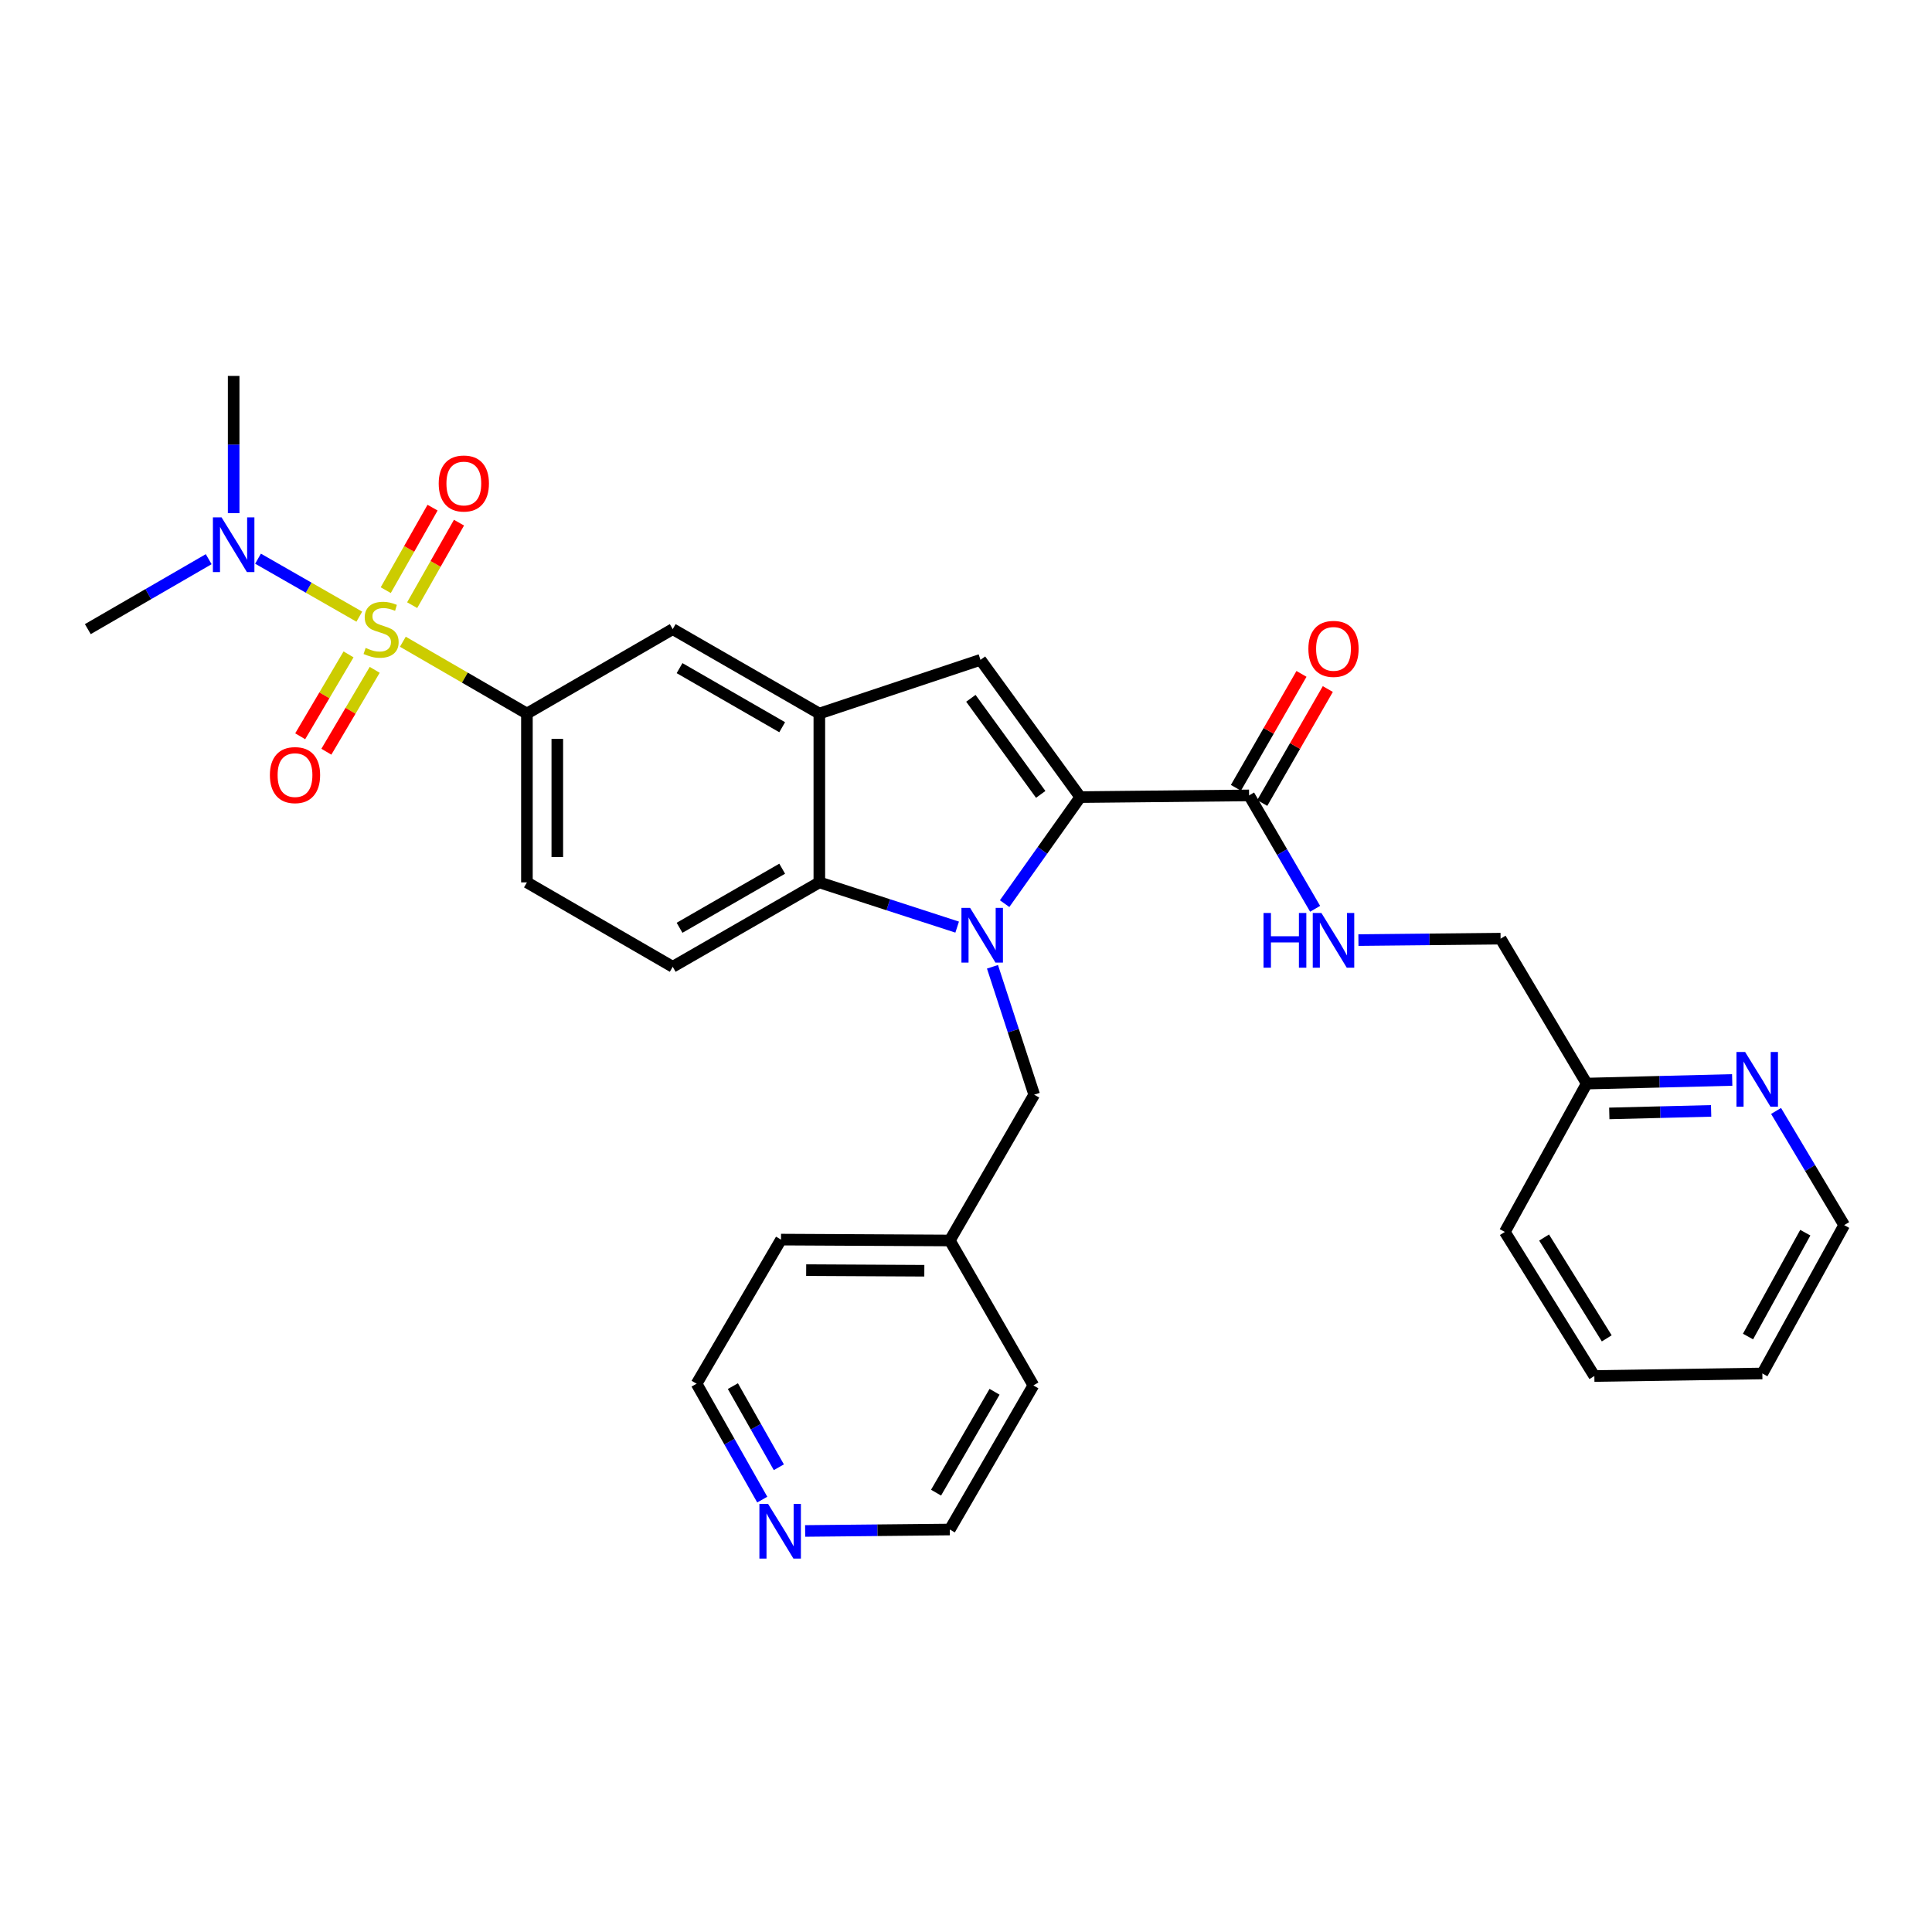 <?xml version='1.0' encoding='iso-8859-1'?>
<svg version='1.1' baseProfile='full'
              xmlns='http://www.w3.org/2000/svg'
                      xmlns:rdkit='http://www.rdkit.org/xml'
                      xmlns:xlink='http://www.w3.org/1999/xlink'
                  xml:space='preserve'
width='1000px' height='1000px' viewBox='0 0 1000 1000'>
<!-- END OF HEADER -->
<rect style='opacity:1.0;fill:#FFFFFF;stroke:none' width='1000' height='1000' x='0' y='0'> </rect>
<path class='bond-5' d='M 208.515,332.159 L 240.624,350.746' style='fill:none;fill-rule:evenodd;stroke:#CCCC00;stroke-width:6px;stroke-linecap:butt;stroke-linejoin:miter;stroke-opacity:1' />
<path class='bond-5' d='M 240.624,350.746 L 272.732,369.334' style='fill:none;fill-rule:evenodd;stroke:#000000;stroke-width:6px;stroke-linecap:butt;stroke-linejoin:miter;stroke-opacity:1' />
<path class='bond-8' d='M 185.977,319.184 L 159.765,304.18' style='fill:none;fill-rule:evenodd;stroke:#CCCC00;stroke-width:6px;stroke-linecap:butt;stroke-linejoin:miter;stroke-opacity:1' />
<path class='bond-8' d='M 159.765,304.18 L 133.553,289.175' style='fill:none;fill-rule:evenodd;stroke:#0000FF;stroke-width:6px;stroke-linecap:butt;stroke-linejoin:miter;stroke-opacity:1' />
<path class='bond-10' d='M 213.339,313.233 L 225.457,291.878' style='fill:none;fill-rule:evenodd;stroke:#CCCC00;stroke-width:6px;stroke-linecap:butt;stroke-linejoin:miter;stroke-opacity:1' />
<path class='bond-10' d='M 225.457,291.878 L 237.574,270.523' style='fill:none;fill-rule:evenodd;stroke:#FF0000;stroke-width:6px;stroke-linecap:butt;stroke-linejoin:miter;stroke-opacity:1' />
<path class='bond-10' d='M 199.658,305.469 L 211.776,284.115' style='fill:none;fill-rule:evenodd;stroke:#CCCC00;stroke-width:6px;stroke-linecap:butt;stroke-linejoin:miter;stroke-opacity:1' />
<path class='bond-10' d='M 211.776,284.115 L 223.894,262.76' style='fill:none;fill-rule:evenodd;stroke:#FF0000;stroke-width:6px;stroke-linecap:butt;stroke-linejoin:miter;stroke-opacity:1' />
<path class='bond-11' d='M 180.403,338.712 L 167.892,359.903' style='fill:none;fill-rule:evenodd;stroke:#CCCC00;stroke-width:6px;stroke-linecap:butt;stroke-linejoin:miter;stroke-opacity:1' />
<path class='bond-11' d='M 167.892,359.903 L 155.38,381.094' style='fill:none;fill-rule:evenodd;stroke:#FF0000;stroke-width:6px;stroke-linecap:butt;stroke-linejoin:miter;stroke-opacity:1' />
<path class='bond-11' d='M 193.948,346.71 L 181.437,367.9' style='fill:none;fill-rule:evenodd;stroke:#CCCC00;stroke-width:6px;stroke-linecap:butt;stroke-linejoin:miter;stroke-opacity:1' />
<path class='bond-11' d='M 181.437,367.9 L 168.925,389.091' style='fill:none;fill-rule:evenodd;stroke:#FF0000;stroke-width:6px;stroke-linecap:butt;stroke-linejoin:miter;stroke-opacity:1' />
<path class='bond-0' d='M 495.425,479.869 L 459.756,468.295' style='fill:none;fill-rule:evenodd;stroke:#0000FF;stroke-width:6px;stroke-linecap:butt;stroke-linejoin:miter;stroke-opacity:1' />
<path class='bond-0' d='M 459.756,468.295 L 424.087,456.721' style='fill:none;fill-rule:evenodd;stroke:#000000;stroke-width:6px;stroke-linecap:butt;stroke-linejoin:miter;stroke-opacity:1' />
<path class='bond-9' d='M 513.706,500.404 L 524.501,533.503' style='fill:none;fill-rule:evenodd;stroke:#0000FF;stroke-width:6px;stroke-linecap:butt;stroke-linejoin:miter;stroke-opacity:1' />
<path class='bond-9' d='M 524.501,533.503 L 535.296,566.602' style='fill:none;fill-rule:evenodd;stroke:#000000;stroke-width:6px;stroke-linecap:butt;stroke-linejoin:miter;stroke-opacity:1' />
<path class='bond-32' d='M 519.991,467.721 L 539.568,440.152' style='fill:none;fill-rule:evenodd;stroke:#0000FF;stroke-width:6px;stroke-linecap:butt;stroke-linejoin:miter;stroke-opacity:1' />
<path class='bond-32' d='M 539.568,440.152 L 559.144,412.582' style='fill:none;fill-rule:evenodd;stroke:#000000;stroke-width:6px;stroke-linecap:butt;stroke-linejoin:miter;stroke-opacity:1' />
<path class='bond-1' d='M 559.144,412.582 L 507.498,341.536' style='fill:none;fill-rule:evenodd;stroke:#000000;stroke-width:6px;stroke-linecap:butt;stroke-linejoin:miter;stroke-opacity:1' />
<path class='bond-1' d='M 538.674,411.174 L 502.521,361.442' style='fill:none;fill-rule:evenodd;stroke:#000000;stroke-width:6px;stroke-linecap:butt;stroke-linejoin:miter;stroke-opacity:1' />
<path class='bond-6' d='M 559.144,412.582 L 646.522,411.699' style='fill:none;fill-rule:evenodd;stroke:#000000;stroke-width:6px;stroke-linecap:butt;stroke-linejoin:miter;stroke-opacity:1' />
<path class='bond-2' d='M 507.498,341.536 L 424.087,369.334' style='fill:none;fill-rule:evenodd;stroke:#000000;stroke-width:6px;stroke-linecap:butt;stroke-linejoin:miter;stroke-opacity:1' />
<path class='bond-3' d='M 424.087,456.721 L 348.199,500.406' style='fill:none;fill-rule:evenodd;stroke:#000000;stroke-width:6px;stroke-linecap:butt;stroke-linejoin:miter;stroke-opacity:1' />
<path class='bond-3' d='M 404.856,449.642 L 351.735,480.221' style='fill:none;fill-rule:evenodd;stroke:#000000;stroke-width:6px;stroke-linecap:butt;stroke-linejoin:miter;stroke-opacity:1' />
<path class='bond-31' d='M 424.087,456.721 L 424.087,369.334' style='fill:none;fill-rule:evenodd;stroke:#000000;stroke-width:6px;stroke-linecap:butt;stroke-linejoin:miter;stroke-opacity:1' />
<path class='bond-4' d='M 424.087,369.334 L 348.199,325.64' style='fill:none;fill-rule:evenodd;stroke:#000000;stroke-width:6px;stroke-linecap:butt;stroke-linejoin:miter;stroke-opacity:1' />
<path class='bond-4' d='M 404.855,376.411 L 351.734,345.826' style='fill:none;fill-rule:evenodd;stroke:#000000;stroke-width:6px;stroke-linecap:butt;stroke-linejoin:miter;stroke-opacity:1' />
<path class='bond-7' d='M 272.732,369.334 L 348.199,325.64' style='fill:none;fill-rule:evenodd;stroke:#000000;stroke-width:6px;stroke-linecap:butt;stroke-linejoin:miter;stroke-opacity:1' />
<path class='bond-14' d='M 272.732,369.334 L 272.732,456.721' style='fill:none;fill-rule:evenodd;stroke:#000000;stroke-width:6px;stroke-linecap:butt;stroke-linejoin:miter;stroke-opacity:1' />
<path class='bond-14' d='M 288.461,382.442 L 288.461,443.613' style='fill:none;fill-rule:evenodd;stroke:#000000;stroke-width:6px;stroke-linecap:butt;stroke-linejoin:miter;stroke-opacity:1' />
<path class='bond-13' d='M 646.522,411.699 L 663.614,441.045' style='fill:none;fill-rule:evenodd;stroke:#000000;stroke-width:6px;stroke-linecap:butt;stroke-linejoin:miter;stroke-opacity:1' />
<path class='bond-13' d='M 663.614,441.045 L 680.705,470.391' style='fill:none;fill-rule:evenodd;stroke:#0000FF;stroke-width:6px;stroke-linecap:butt;stroke-linejoin:miter;stroke-opacity:1' />
<path class='bond-16' d='M 653.339,415.622 L 670.308,386.136' style='fill:none;fill-rule:evenodd;stroke:#000000;stroke-width:6px;stroke-linecap:butt;stroke-linejoin:miter;stroke-opacity:1' />
<path class='bond-16' d='M 670.308,386.136 L 687.278,356.65' style='fill:none;fill-rule:evenodd;stroke:#FF0000;stroke-width:6px;stroke-linecap:butt;stroke-linejoin:miter;stroke-opacity:1' />
<path class='bond-16' d='M 639.706,407.776 L 656.675,378.29' style='fill:none;fill-rule:evenodd;stroke:#000000;stroke-width:6px;stroke-linecap:butt;stroke-linejoin:miter;stroke-opacity:1' />
<path class='bond-16' d='M 656.675,378.29 L 673.645,348.804' style='fill:none;fill-rule:evenodd;stroke:#FF0000;stroke-width:6px;stroke-linecap:butt;stroke-linejoin:miter;stroke-opacity:1' />
<path class='bond-21' d='M 108.019,289.432 L 76.737,307.536' style='fill:none;fill-rule:evenodd;stroke:#0000FF;stroke-width:6px;stroke-linecap:butt;stroke-linejoin:miter;stroke-opacity:1' />
<path class='bond-21' d='M 76.737,307.536 L 45.455,325.64' style='fill:none;fill-rule:evenodd;stroke:#000000;stroke-width:6px;stroke-linecap:butt;stroke-linejoin:miter;stroke-opacity:1' />
<path class='bond-22' d='M 120.94,265.611 L 120.94,230.094' style='fill:none;fill-rule:evenodd;stroke:#0000FF;stroke-width:6px;stroke-linecap:butt;stroke-linejoin:miter;stroke-opacity:1' />
<path class='bond-22' d='M 120.94,230.094 L 120.94,194.576' style='fill:none;fill-rule:evenodd;stroke:#000000;stroke-width:6px;stroke-linecap:butt;stroke-linejoin:miter;stroke-opacity:1' />
<path class='bond-20' d='M 535.296,566.602 L 491.62,642.07' style='fill:none;fill-rule:evenodd;stroke:#000000;stroke-width:6px;stroke-linecap:butt;stroke-linejoin:miter;stroke-opacity:1' />
<path class='bond-12' d='M 348.199,500.406 L 272.732,456.721' style='fill:none;fill-rule:evenodd;stroke:#000000;stroke-width:6px;stroke-linecap:butt;stroke-linejoin:miter;stroke-opacity:1' />
<path class='bond-18' d='M 703.118,486.591 L 739.911,486.219' style='fill:none;fill-rule:evenodd;stroke:#0000FF;stroke-width:6px;stroke-linecap:butt;stroke-linejoin:miter;stroke-opacity:1' />
<path class='bond-18' d='M 739.911,486.219 L 776.703,485.847' style='fill:none;fill-rule:evenodd;stroke:#000000;stroke-width:6px;stroke-linecap:butt;stroke-linejoin:miter;stroke-opacity:1' />
<path class='bond-15' d='M 896.585,558.989 L 858.932,559.925' style='fill:none;fill-rule:evenodd;stroke:#0000FF;stroke-width:6px;stroke-linecap:butt;stroke-linejoin:miter;stroke-opacity:1' />
<path class='bond-15' d='M 858.932,559.925 L 821.28,560.861' style='fill:none;fill-rule:evenodd;stroke:#000000;stroke-width:6px;stroke-linecap:butt;stroke-linejoin:miter;stroke-opacity:1' />
<path class='bond-15' d='M 885.68,574.995 L 859.323,575.65' style='fill:none;fill-rule:evenodd;stroke:#0000FF;stroke-width:6px;stroke-linecap:butt;stroke-linejoin:miter;stroke-opacity:1' />
<path class='bond-15' d='M 859.323,575.65 L 832.966,576.305' style='fill:none;fill-rule:evenodd;stroke:#000000;stroke-width:6px;stroke-linecap:butt;stroke-linejoin:miter;stroke-opacity:1' />
<path class='bond-24' d='M 919.29,575.024 L 936.918,604.571' style='fill:none;fill-rule:evenodd;stroke:#0000FF;stroke-width:6px;stroke-linecap:butt;stroke-linejoin:miter;stroke-opacity:1' />
<path class='bond-24' d='M 936.918,604.571 L 954.545,634.117' style='fill:none;fill-rule:evenodd;stroke:#000000;stroke-width:6px;stroke-linecap:butt;stroke-linejoin:miter;stroke-opacity:1' />
<path class='bond-17' d='M 394.54,776.197 L 377.548,746.203' style='fill:none;fill-rule:evenodd;stroke:#0000FF;stroke-width:6px;stroke-linecap:butt;stroke-linejoin:miter;stroke-opacity:1' />
<path class='bond-17' d='M 377.548,746.203 L 360.556,716.209' style='fill:none;fill-rule:evenodd;stroke:#000000;stroke-width:6px;stroke-linecap:butt;stroke-linejoin:miter;stroke-opacity:1' />
<path class='bond-17' d='M 403.128,759.446 L 391.234,738.45' style='fill:none;fill-rule:evenodd;stroke:#0000FF;stroke-width:6px;stroke-linecap:butt;stroke-linejoin:miter;stroke-opacity:1' />
<path class='bond-17' d='M 391.234,738.45 L 379.34,717.454' style='fill:none;fill-rule:evenodd;stroke:#000000;stroke-width:6px;stroke-linecap:butt;stroke-linejoin:miter;stroke-opacity:1' />
<path class='bond-33' d='M 416.739,792.422 L 454.18,792.05' style='fill:none;fill-rule:evenodd;stroke:#0000FF;stroke-width:6px;stroke-linecap:butt;stroke-linejoin:miter;stroke-opacity:1' />
<path class='bond-33' d='M 454.18,792.05 L 491.62,791.677' style='fill:none;fill-rule:evenodd;stroke:#000000;stroke-width:6px;stroke-linecap:butt;stroke-linejoin:miter;stroke-opacity:1' />
<path class='bond-19' d='M 776.703,485.847 L 821.28,560.861' style='fill:none;fill-rule:evenodd;stroke:#000000;stroke-width:6px;stroke-linecap:butt;stroke-linejoin:miter;stroke-opacity:1' />
<path class='bond-28' d='M 821.28,560.861 L 778.906,637.657' style='fill:none;fill-rule:evenodd;stroke:#000000;stroke-width:6px;stroke-linecap:butt;stroke-linejoin:miter;stroke-opacity:1' />
<path class='bond-26' d='M 491.62,642.07 L 534.876,717.083' style='fill:none;fill-rule:evenodd;stroke:#000000;stroke-width:6px;stroke-linecap:butt;stroke-linejoin:miter;stroke-opacity:1' />
<path class='bond-27' d='M 491.62,642.07 L 404.25,641.615' style='fill:none;fill-rule:evenodd;stroke:#000000;stroke-width:6px;stroke-linecap:butt;stroke-linejoin:miter;stroke-opacity:1' />
<path class='bond-27' d='M 478.432,657.731 L 417.273,657.413' style='fill:none;fill-rule:evenodd;stroke:#000000;stroke-width:6px;stroke-linecap:butt;stroke-linejoin:miter;stroke-opacity:1' />
<path class='bond-23' d='M 360.556,716.209 L 404.25,641.615' style='fill:none;fill-rule:evenodd;stroke:#000000;stroke-width:6px;stroke-linecap:butt;stroke-linejoin:miter;stroke-opacity:1' />
<path class='bond-34' d='M 954.545,634.117 L 912.189,710.905' style='fill:none;fill-rule:evenodd;stroke:#000000;stroke-width:6px;stroke-linecap:butt;stroke-linejoin:miter;stroke-opacity:1' />
<path class='bond-34' d='M 934.419,638.038 L 904.769,691.789' style='fill:none;fill-rule:evenodd;stroke:#000000;stroke-width:6px;stroke-linecap:butt;stroke-linejoin:miter;stroke-opacity:1' />
<path class='bond-25' d='M 491.62,791.677 L 534.876,717.083' style='fill:none;fill-rule:evenodd;stroke:#000000;stroke-width:6px;stroke-linecap:butt;stroke-linejoin:miter;stroke-opacity:1' />
<path class='bond-25' d='M 484.501,772.597 L 514.78,720.381' style='fill:none;fill-rule:evenodd;stroke:#000000;stroke-width:6px;stroke-linecap:butt;stroke-linejoin:miter;stroke-opacity:1' />
<path class='bond-30' d='M 778.906,637.657 L 825.238,712.224' style='fill:none;fill-rule:evenodd;stroke:#000000;stroke-width:6px;stroke-linecap:butt;stroke-linejoin:miter;stroke-opacity:1' />
<path class='bond-30' d='M 799.216,640.54 L 831.649,692.738' style='fill:none;fill-rule:evenodd;stroke:#000000;stroke-width:6px;stroke-linecap:butt;stroke-linejoin:miter;stroke-opacity:1' />
<path class='bond-29' d='M 912.189,710.905 L 825.238,712.224' style='fill:none;fill-rule:evenodd;stroke:#000000;stroke-width:6px;stroke-linecap:butt;stroke-linejoin:miter;stroke-opacity:1' />
<path  class='atom-0' d='M 189.255 335.36
Q 189.575 335.48, 190.895 336.04
Q 192.215 336.6, 193.655 336.96
Q 195.135 337.28, 196.575 337.28
Q 199.255 337.28, 200.815 336
Q 202.375 334.68, 202.375 332.4
Q 202.375 330.84, 201.575 329.88
Q 200.815 328.92, 199.615 328.4
Q 198.415 327.88, 196.415 327.28
Q 193.895 326.52, 192.375 325.8
Q 190.895 325.08, 189.815 323.56
Q 188.775 322.04, 188.775 319.48
Q 188.775 315.92, 191.175 313.72
Q 193.615 311.52, 198.415 311.52
Q 201.695 311.52, 205.415 313.08
L 204.495 316.16
Q 201.095 314.76, 198.535 314.76
Q 195.775 314.76, 194.255 315.92
Q 192.735 317.04, 192.775 319
Q 192.775 320.52, 193.535 321.44
Q 194.335 322.36, 195.455 322.88
Q 196.615 323.4, 198.535 324
Q 201.095 324.8, 202.615 325.6
Q 204.135 326.4, 205.215 328.04
Q 206.335 329.64, 206.335 332.4
Q 206.335 336.32, 203.695 338.44
Q 201.095 340.52, 196.735 340.52
Q 194.215 340.52, 192.295 339.96
Q 190.415 339.44, 188.175 338.52
L 189.255 335.36
' fill='#CCCC00'/>
<path  class='atom-1' d='M 502.12 469.913
L 511.4 484.913
Q 512.32 486.393, 513.8 489.073
Q 515.28 491.753, 515.36 491.913
L 515.36 469.913
L 519.12 469.913
L 519.12 498.233
L 515.24 498.233
L 505.28 481.833
Q 504.12 479.913, 502.88 477.713
Q 501.68 475.513, 501.32 474.833
L 501.32 498.233
L 497.64 498.233
L 497.64 469.913
L 502.12 469.913
' fill='#0000FF'/>
<path  class='atom-9' d='M 114.68 267.795
L 123.96 282.795
Q 124.88 284.275, 126.36 286.955
Q 127.84 289.635, 127.92 289.795
L 127.92 267.795
L 131.68 267.795
L 131.68 296.115
L 127.8 296.115
L 117.84 279.715
Q 116.68 277.795, 115.44 275.595
Q 114.24 273.395, 113.88 272.715
L 113.88 296.115
L 110.2 296.115
L 110.2 267.795
L 114.68 267.795
' fill='#0000FF'/>
<path  class='atom-11' d='M 227.075 250.261
Q 227.075 243.461, 230.435 239.661
Q 233.795 235.861, 240.075 235.861
Q 246.355 235.861, 249.715 239.661
Q 253.075 243.461, 253.075 250.261
Q 253.075 257.141, 249.675 261.061
Q 246.275 264.941, 240.075 264.941
Q 233.835 264.941, 230.435 261.061
Q 227.075 257.181, 227.075 250.261
M 240.075 261.741
Q 244.395 261.741, 246.715 258.861
Q 249.075 255.941, 249.075 250.261
Q 249.075 244.701, 246.715 241.901
Q 244.395 239.061, 240.075 239.061
Q 235.755 239.061, 233.395 241.861
Q 231.075 244.661, 231.075 250.261
Q 231.075 255.981, 233.395 258.861
Q 235.755 261.741, 240.075 261.741
' fill='#FF0000'/>
<path  class='atom-12' d='M 139.696 401.188
Q 139.696 394.388, 143.056 390.588
Q 146.416 386.788, 152.696 386.788
Q 158.976 386.788, 162.336 390.588
Q 165.696 394.388, 165.696 401.188
Q 165.696 408.068, 162.296 411.988
Q 158.896 415.868, 152.696 415.868
Q 146.456 415.868, 143.056 411.988
Q 139.696 408.108, 139.696 401.188
M 152.696 412.668
Q 157.016 412.668, 159.336 409.788
Q 161.696 406.868, 161.696 401.188
Q 161.696 395.628, 159.336 392.828
Q 157.016 389.988, 152.696 389.988
Q 148.376 389.988, 146.016 392.788
Q 143.696 395.588, 143.696 401.188
Q 143.696 406.908, 146.016 409.788
Q 148.376 412.668, 152.696 412.668
' fill='#FF0000'/>
<path  class='atom-14' d='M 653.996 472.561
L 657.836 472.561
L 657.836 484.601
L 672.316 484.601
L 672.316 472.561
L 676.156 472.561
L 676.156 500.881
L 672.316 500.881
L 672.316 487.801
L 657.836 487.801
L 657.836 500.881
L 653.996 500.881
L 653.996 472.561
' fill='#0000FF'/>
<path  class='atom-14' d='M 683.956 472.561
L 693.236 487.561
Q 694.156 489.041, 695.636 491.721
Q 697.116 494.401, 697.196 494.561
L 697.196 472.561
L 700.956 472.561
L 700.956 500.881
L 697.076 500.881
L 687.116 484.481
Q 685.956 482.561, 684.716 480.361
Q 683.516 478.161, 683.156 477.481
L 683.156 500.881
L 679.476 500.881
L 679.476 472.561
L 683.956 472.561
' fill='#0000FF'/>
<path  class='atom-16' d='M 903.272 544.507
L 912.552 559.507
Q 913.472 560.987, 914.952 563.667
Q 916.432 566.347, 916.512 566.507
L 916.512 544.507
L 920.272 544.507
L 920.272 572.827
L 916.392 572.827
L 906.432 556.427
Q 905.272 554.507, 904.032 552.307
Q 902.832 550.107, 902.472 549.427
L 902.472 572.827
L 898.792 572.827
L 898.792 544.507
L 903.272 544.507
' fill='#0000FF'/>
<path  class='atom-17' d='M 677.216 335.857
Q 677.216 329.057, 680.576 325.257
Q 683.936 321.457, 690.216 321.457
Q 696.496 321.457, 699.856 325.257
Q 703.216 329.057, 703.216 335.857
Q 703.216 342.737, 699.816 346.657
Q 696.416 350.537, 690.216 350.537
Q 683.976 350.537, 680.576 346.657
Q 677.216 342.777, 677.216 335.857
M 690.216 347.337
Q 694.536 347.337, 696.856 344.457
Q 699.216 341.537, 699.216 335.857
Q 699.216 330.297, 696.856 327.497
Q 694.536 324.657, 690.216 324.657
Q 685.896 324.657, 683.536 327.457
Q 681.216 330.257, 681.216 335.857
Q 681.216 341.577, 683.536 344.457
Q 685.896 347.337, 690.216 347.337
' fill='#FF0000'/>
<path  class='atom-18' d='M 397.544 778.391
L 406.824 793.391
Q 407.744 794.871, 409.224 797.551
Q 410.704 800.231, 410.784 800.391
L 410.784 778.391
L 414.544 778.391
L 414.544 806.711
L 410.664 806.711
L 400.704 790.311
Q 399.544 788.391, 398.304 786.191
Q 397.104 783.991, 396.744 783.311
L 396.744 806.711
L 393.064 806.711
L 393.064 778.391
L 397.544 778.391
' fill='#0000FF'/>
</svg>

